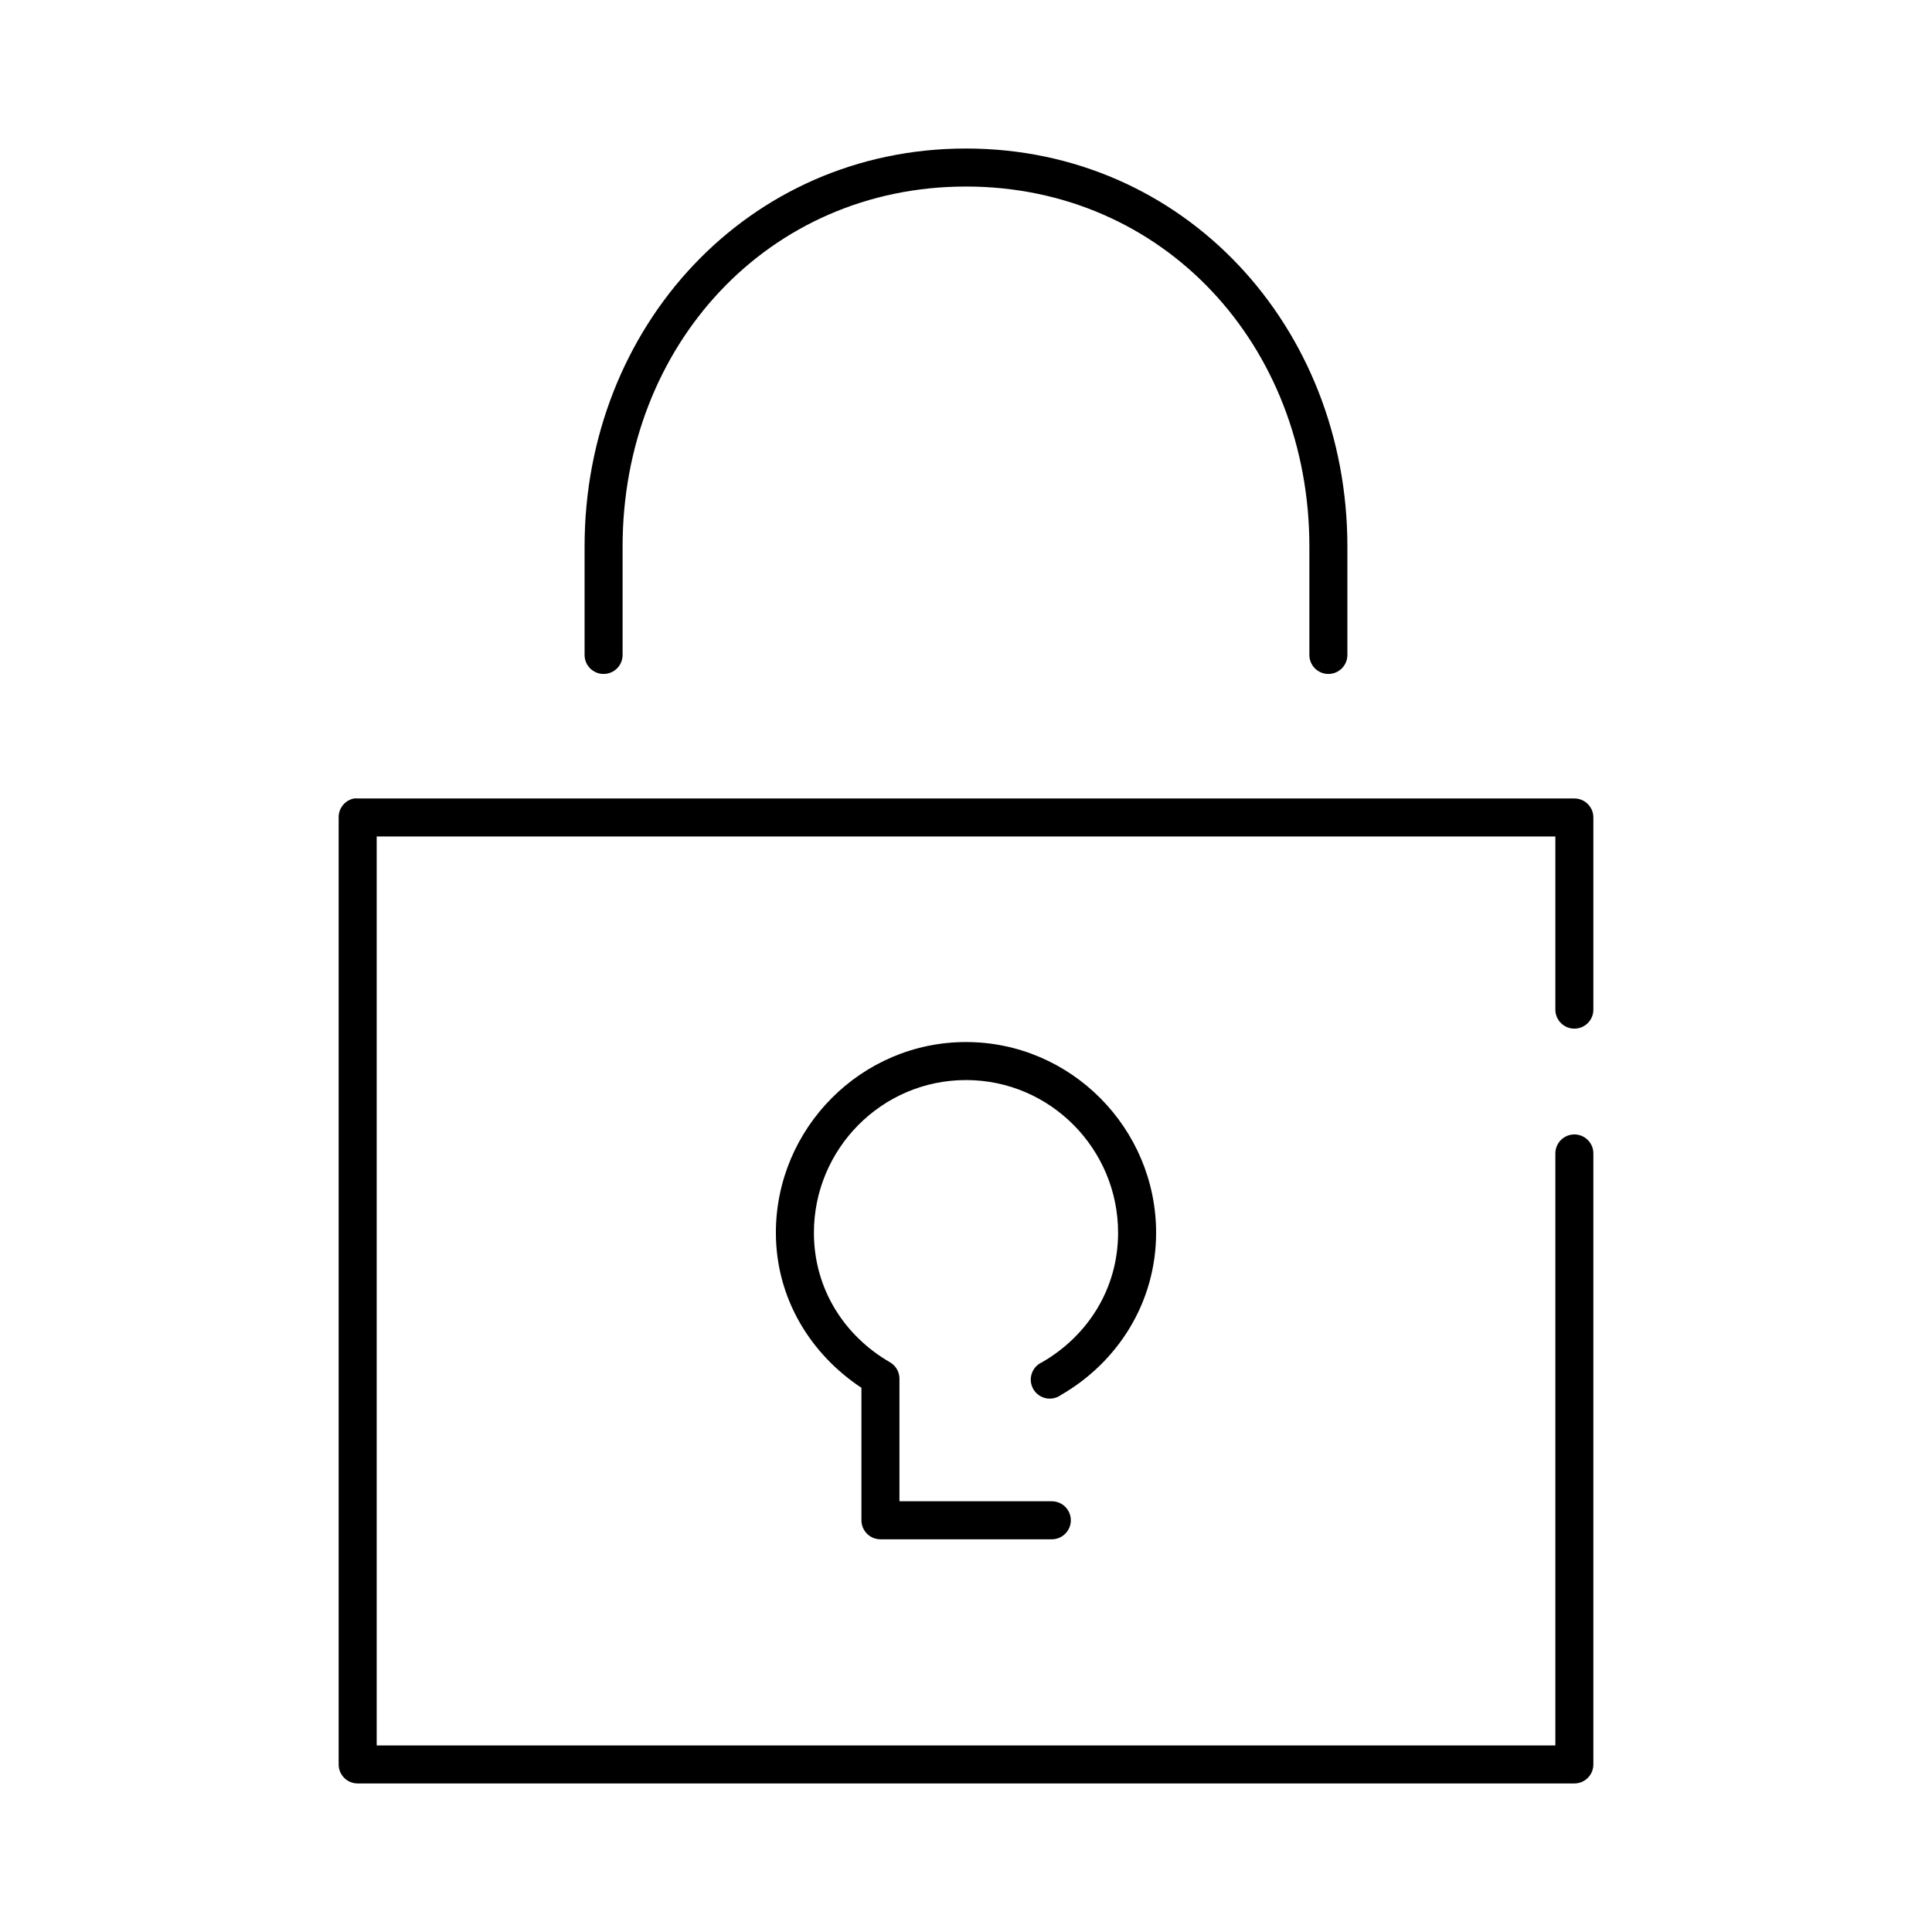 <?xml version="1.0" encoding="UTF-8"?>
<!-- The Best Svg Icon site in the world: iconSvg.co, Visit us! https://iconsvg.co -->
<svg fill="#000000" width="800px" height="800px" version="1.1" viewBox="144 144 512 512" xmlns="http://www.w3.org/2000/svg">
 <path d="m400 183.36c-57.887 0-101.08 47.301-101.08 105.48v28.656c-0.02 1.348 0.504 2.648 1.449 3.609 0.949 0.961 2.238 1.5 3.59 1.5 1.348 0 2.641-0.539 3.586-1.5 0.949-0.961 1.469-2.262 1.449-3.609v-28.656c0-53.262 38.582-95.406 91.004-95.406 52.418 0 91 42.145 91 95.406v28.656c-0.02 1.348 0.504 2.648 1.449 3.609 0.945 0.961 2.238 1.5 3.59 1.5 1.348 0 2.641-0.539 3.586-1.5s1.469-2.262 1.449-3.609v-28.656c0-58.184-43.191-105.48-101.07-105.48zm-162.16 172.24c-2.41 0.457-4.137 2.586-4.094 5.035v250.96c0 2.785 2.254 5.039 5.039 5.039h322.44c2.781 0 5.035-2.254 5.035-5.039v-161.85c0.02-1.348-0.5-2.648-1.449-3.609-0.945-0.961-2.238-1.5-3.586-1.5-1.352 0-2.641 0.539-3.59 1.5-0.945 0.961-1.469 2.262-1.449 3.609v156.81h-312.36v-240.88h312.36v45.816c-0.02 1.348 0.504 2.648 1.449 3.609 0.949 0.961 2.238 1.5 3.59 1.5 1.348 0 2.641-0.539 3.586-1.5 0.949-0.961 1.469-2.262 1.449-3.609v-50.855c0-2.781-2.254-5.035-5.035-5.035h-322.44c-0.316-0.031-0.633-0.031-0.945 0zm162.16 64.551c-27.832 0-50.383 22.891-50.383 50.535 0 17.379 9.184 32.168 22.672 41.094v35.109c0 2.781 2.254 5.039 5.039 5.039h45.344c1.348 0.02 2.648-0.504 3.606-1.453 0.961-0.945 1.504-2.238 1.504-3.586s-0.543-2.641-1.504-3.59c-0.957-0.945-2.258-1.469-3.606-1.449h-40.309v-32.59c-0.039-1.758-0.992-3.371-2.516-4.25-12.105-6.981-20.152-19.488-20.152-34.324 0-22.184 17.961-40.461 40.305-40.461 22.34 0 40.305 18.277 40.305 40.461 0 14.836-8.051 27.344-20.152 34.324-1.309 0.582-2.309 1.691-2.746 3.055-0.441 1.359-0.281 2.844 0.438 4.082 0.719 1.238 1.934 2.109 3.332 2.398 1.402 0.293 2.859-0.027 4.012-0.875 14.98-8.641 25.191-24.469 25.191-42.984 0-27.645-22.551-50.535-50.379-50.535z"/>
</svg>